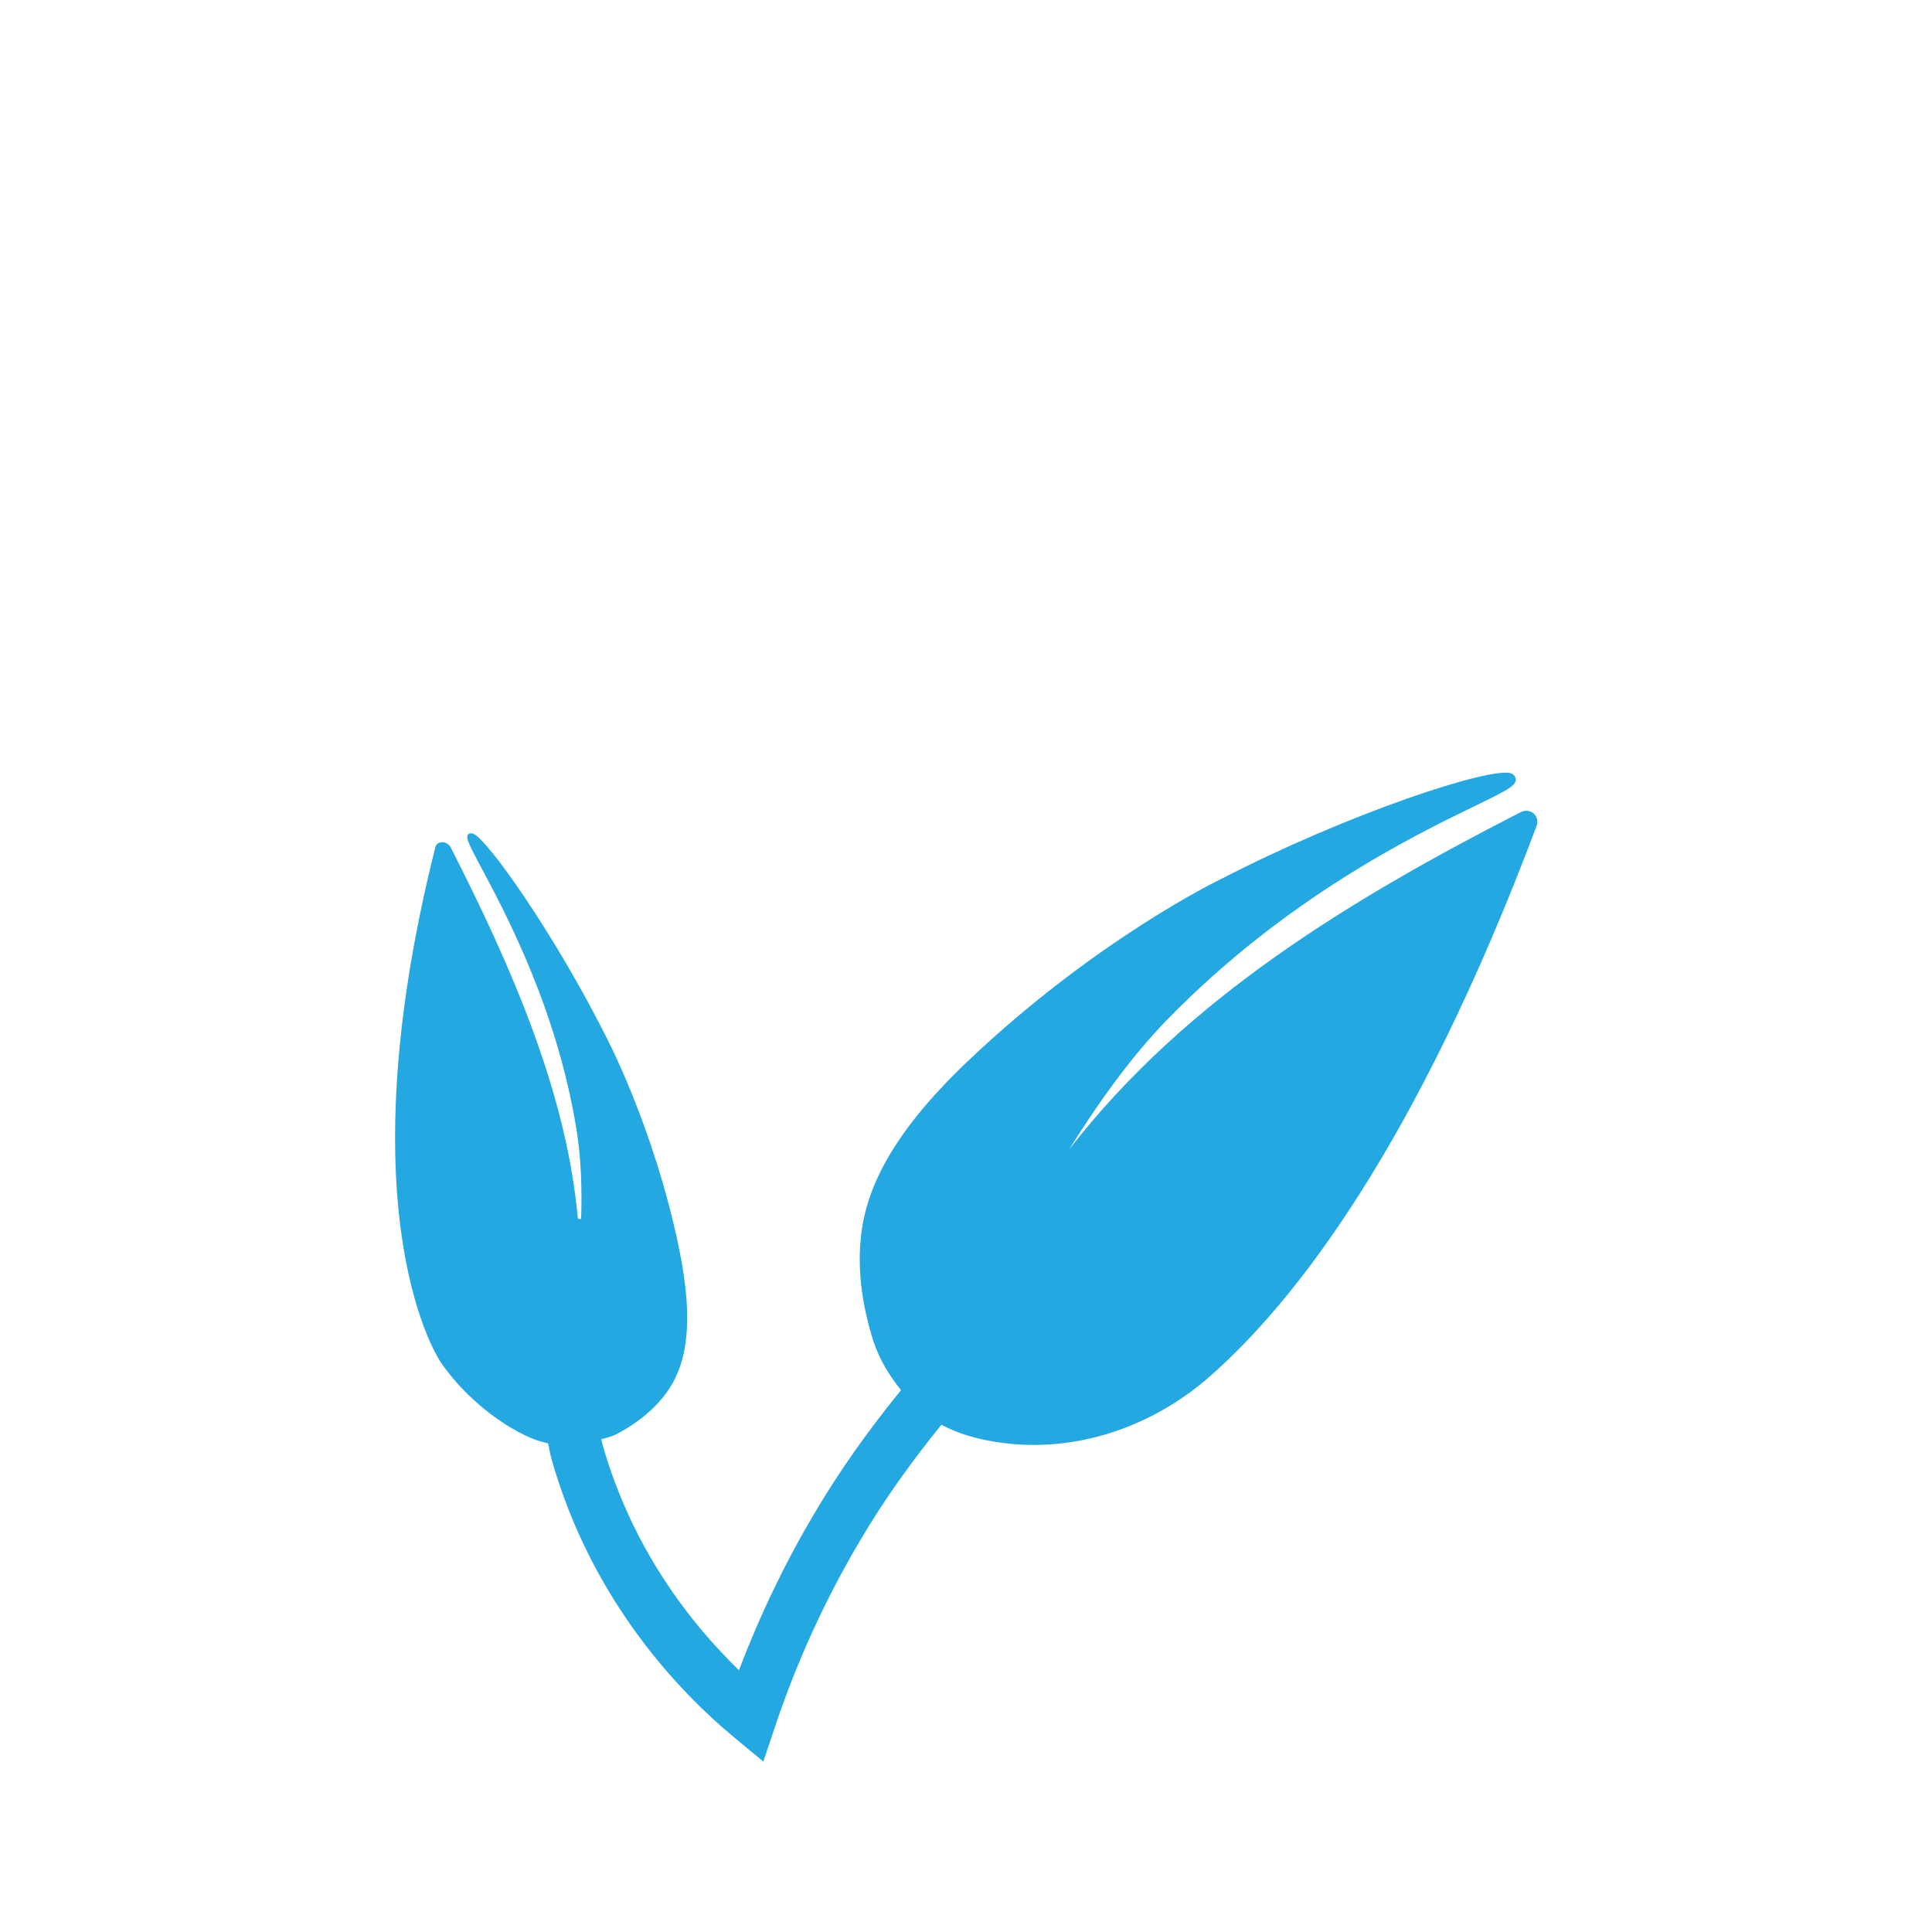 <?xml version="1.0" encoding="UTF-8"?>
<svg id="Layer_2" data-name="Layer 2" xmlns="http://www.w3.org/2000/svg" viewBox="0 0 113.34 113.34">
  <defs>
    <style>
      .cls-1 {
        fill: none;
      }

      .cls-2 {
        fill: #23a8e1;
        fill-rule: evenodd;
      }
    </style>
  </defs>
  <g id="Design">
    <g>
      <rect class="cls-1" width="113.34" height="113.34"/>
      <g id="Page-1">
        <g id="Shop-_-Product-Page---Aug-2022---2B" data-name="Shop-/-Product-Page---Aug-2022---2B">
          <path id="Combined-Shape" class="cls-2" d="M31.99,84.64c.05,.01,.1,.02,.16,.03,.07,.28,.1,.56,.18,.83,2.37,8.51,7.73,13.93,10.71,16.4l1.74,1.44,.72-2.14c1.27-3.78,2.94-7.42,4.96-10.83,1.41-2.39,3.02-4.64,4.77-6.79,.62,.34,1.39,.63,2.3,.84,4.81,1.09,9.81-.45,13.51-3.73,4.9-4.33,12.03-13.4,19.09-32.2,.09-.24,.04-.44,.04-.44-.03-.11-.09-.22-.18-.31-.2-.19-.5-.23-.75-.11-9.8,5.02-19.64,10.9-26.53,19.82,1.55-2.5,3.56-5.37,5.76-7.63,6.96-7.14,14.47-10.8,18.08-12.55,2.01-.97,2.52-1.24,2.34-1.68-.03-.07-.1-.16-.24-.22-1.14-.41-9.41,2.27-17.06,6.22-.07,.03-7.31,3.53-14.8,10.65-4.81,4.57-6.12,7.9-6.32,10.71-.05,.65-.04,1.26,0,1.86,.09,1.29,.36,2.62,.8,3.96,.33,.97,.88,1.91,1.59,2.78-1.86,2.28-3.57,4.67-5.07,7.21-1.74,2.93-3.22,6.02-4.44,9.22-2.72-2.63-6.28-7.06-8.03-13.34-.02-.07-.03-.14-.04-.21,.28-.08,.57-.14,.81-.26,.85-.43,1.58-.95,2.19-1.53,.28-.27,.55-.57,.8-.91,1.08-1.47,1.72-3.76,.77-8.43-1.49-7.27-4.38-12.65-4.4-12.69-2.94-5.81-6.8-11.31-7.67-11.69-.11-.05-.19-.04-.24-.02-.29,.12-.1,.52,.7,2.01,1.43,2.68,4.42,8.27,5.57,15.29,.29,1.75,.34,3.62,.28,5.32l-.19-.03c-.66-7.39-3.89-14.77-7.45-21.76-.09-.19-.29-.32-.5-.32-.13,0-.23,.04-.31,.11,0,0-.07,.07-.1,.18-5.5,21.88,.33,30.24,.33,30.24,1.94,2.78,4.78,4.42,6.12,4.69"/>
        </g>
      </g>
    </g>
  </g>
</svg>